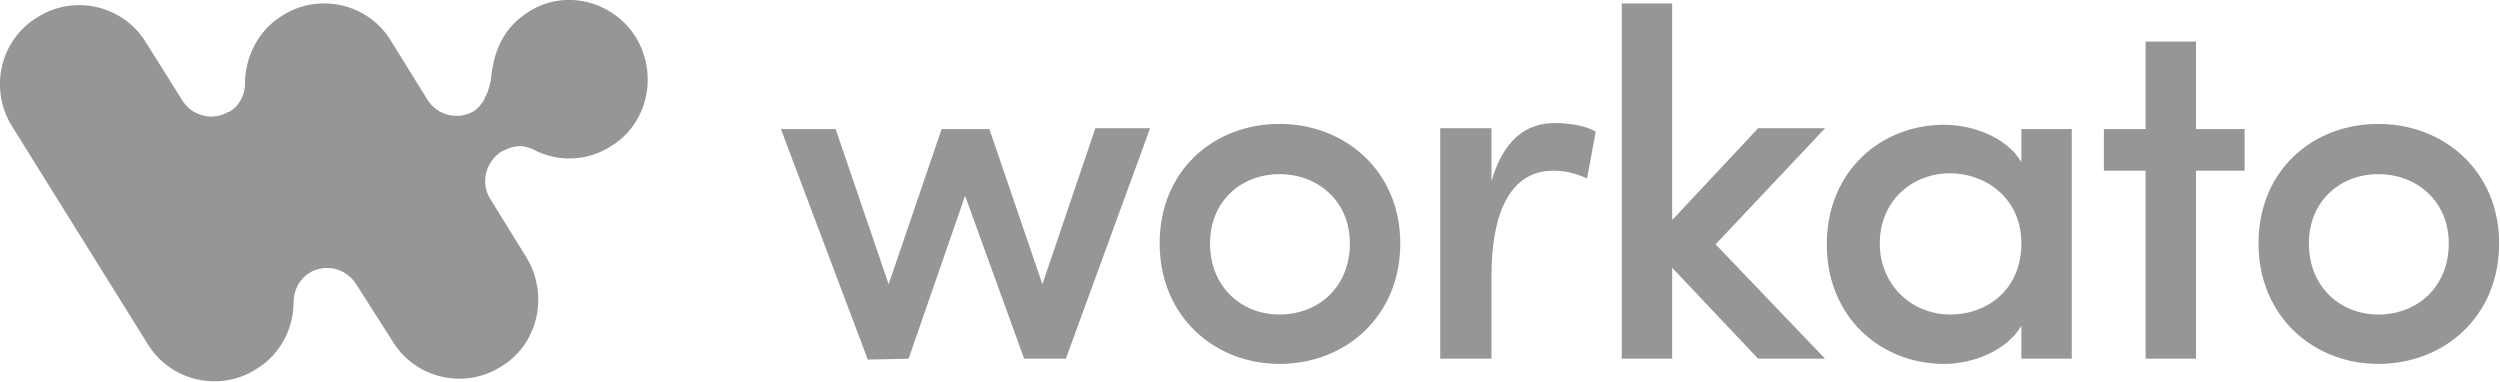 <svg width="458" height="70" viewBox="0 0 458 70" fill="none" xmlns="http://www.w3.org/2000/svg">
<g clip-path="url(#clip0_74_263)">
<path fill-rule="evenodd" clip-rule="evenodd" d="M116.489 6.825C120.627 13.651 118.717 22.698 111.874 26.825C107.418 29.683 101.849 29.683 97.552 27.302C97.074 27.143 96.756 26.984 95.96 26.825C95.165 26.667 94.21 26.825 93.255 27.143C92.778 27.302 92.3 27.619 91.823 27.778C88.958 29.683 88.004 33.492 89.754 36.349L96.438 47.143C100.575 53.968 98.666 63.016 91.823 67.143C85.139 71.428 76.068 69.365 71.93 62.54L65.247 52.063C63.337 49.048 59.518 48.254 56.653 50C54.903 51.111 53.789 53.175 53.789 55.238C53.789 60.159 51.402 64.921 46.946 67.619C40.262 71.905 31.191 69.841 27.053 63.016L2.228 23.175C-2.069 16.349 2.19885e-06 7.302 6.843 3.175C13.527 -1.111 22.598 0.952 26.735 7.778L33.419 18.413C35.17 21.27 38.989 22.222 41.853 20.476H42.013C43.922 19.365 44.877 17.302 44.877 15.397C44.877 10.476 47.264 5.556 51.72 2.857C58.404 -1.429 67.475 0.635 71.612 7.46L78.296 18.254C80.206 21.27 84.025 22.064 86.889 20.317C87.526 19.841 88.163 19.206 88.799 18.095C88.64 18.571 88.64 18.413 88.799 17.936C89.277 17.143 89.436 16.508 89.595 16.032C89.754 15.556 89.754 15.238 89.913 14.762C90.391 9.206 92.3 5.079 96.756 2.222C103.281 -2.064 112.192 -3.03658e-05 116.489 6.825Z" fill="#969696"/>
<path d="M166.459 65.714L176.803 35.873L187.624 65.714H195.263L210.699 23.492H200.673L190.966 52.064L181.259 23.651H172.506L162.799 52.064L153.091 23.651H143.065L158.979 65.873L166.459 65.714ZM234.411 66.667C246.505 66.667 256.531 57.937 256.531 44.603C256.531 31.27 246.346 22.698 234.411 22.698C222.475 22.698 212.45 31.111 212.45 44.603C212.45 57.937 222.475 66.667 234.411 66.667ZM234.411 57.619C227.409 57.619 221.68 52.54 221.68 44.603C221.68 36.825 227.409 31.905 234.411 31.905C241.413 31.905 247.301 36.825 247.301 44.603C247.301 52.54 241.572 57.619 234.411 57.619ZM273.241 65.714V50.476C273.241 39.206 276.582 31.27 284.539 31.27C286.29 31.27 288.359 31.587 290.746 32.699L292.337 24.127C290.905 23.175 287.881 22.54 284.858 22.54C279.606 22.54 275.468 25.556 273.241 33.175V23.492H263.851V65.714H273.241ZM306.341 65.714V49.048L322.096 65.714H334.35L314.298 44.762L334.35 23.492H322.096L306.341 40.318V0.635H297.111V65.714H306.341ZM356.152 66.667C361.403 66.667 367.61 64.286 370.315 59.683V65.714H379.545V23.651H370.315V29.683C367.45 24.921 361.085 22.857 356.152 22.857C344.694 22.857 334.668 31.27 334.668 44.762C334.668 58.254 344.694 66.667 356.152 66.667ZM357.266 57.619C350.264 57.619 344.375 52.222 344.375 44.603C344.375 36.825 350.264 31.746 357.266 31.746C363.631 31.746 370.315 36.191 370.315 44.603C370.315 53.016 364.109 57.619 357.266 57.619ZM402.302 65.714V31.27H411.213V23.651H402.302V7.619H393.072V23.651H385.433V31.27H393.072V65.714H402.302ZM435.721 66.667C447.815 66.667 457.841 57.937 457.841 44.603C457.841 31.27 447.656 22.698 435.721 22.698C423.785 22.698 413.76 31.111 413.76 44.603C413.76 57.937 423.785 66.667 435.721 66.667ZM435.721 57.619C428.719 57.619 422.99 52.54 422.99 44.603C422.99 36.825 428.719 31.905 435.721 31.905C442.723 31.905 448.611 36.825 448.611 44.603C448.611 52.54 442.882 57.619 435.721 57.619Z" fill="#969696"/>
</g>
<defs>
<clipPath id="clip0_74_263">
<rect width="458" height="70" fill="white"/>
</clipPath>
</defs>
</svg>
